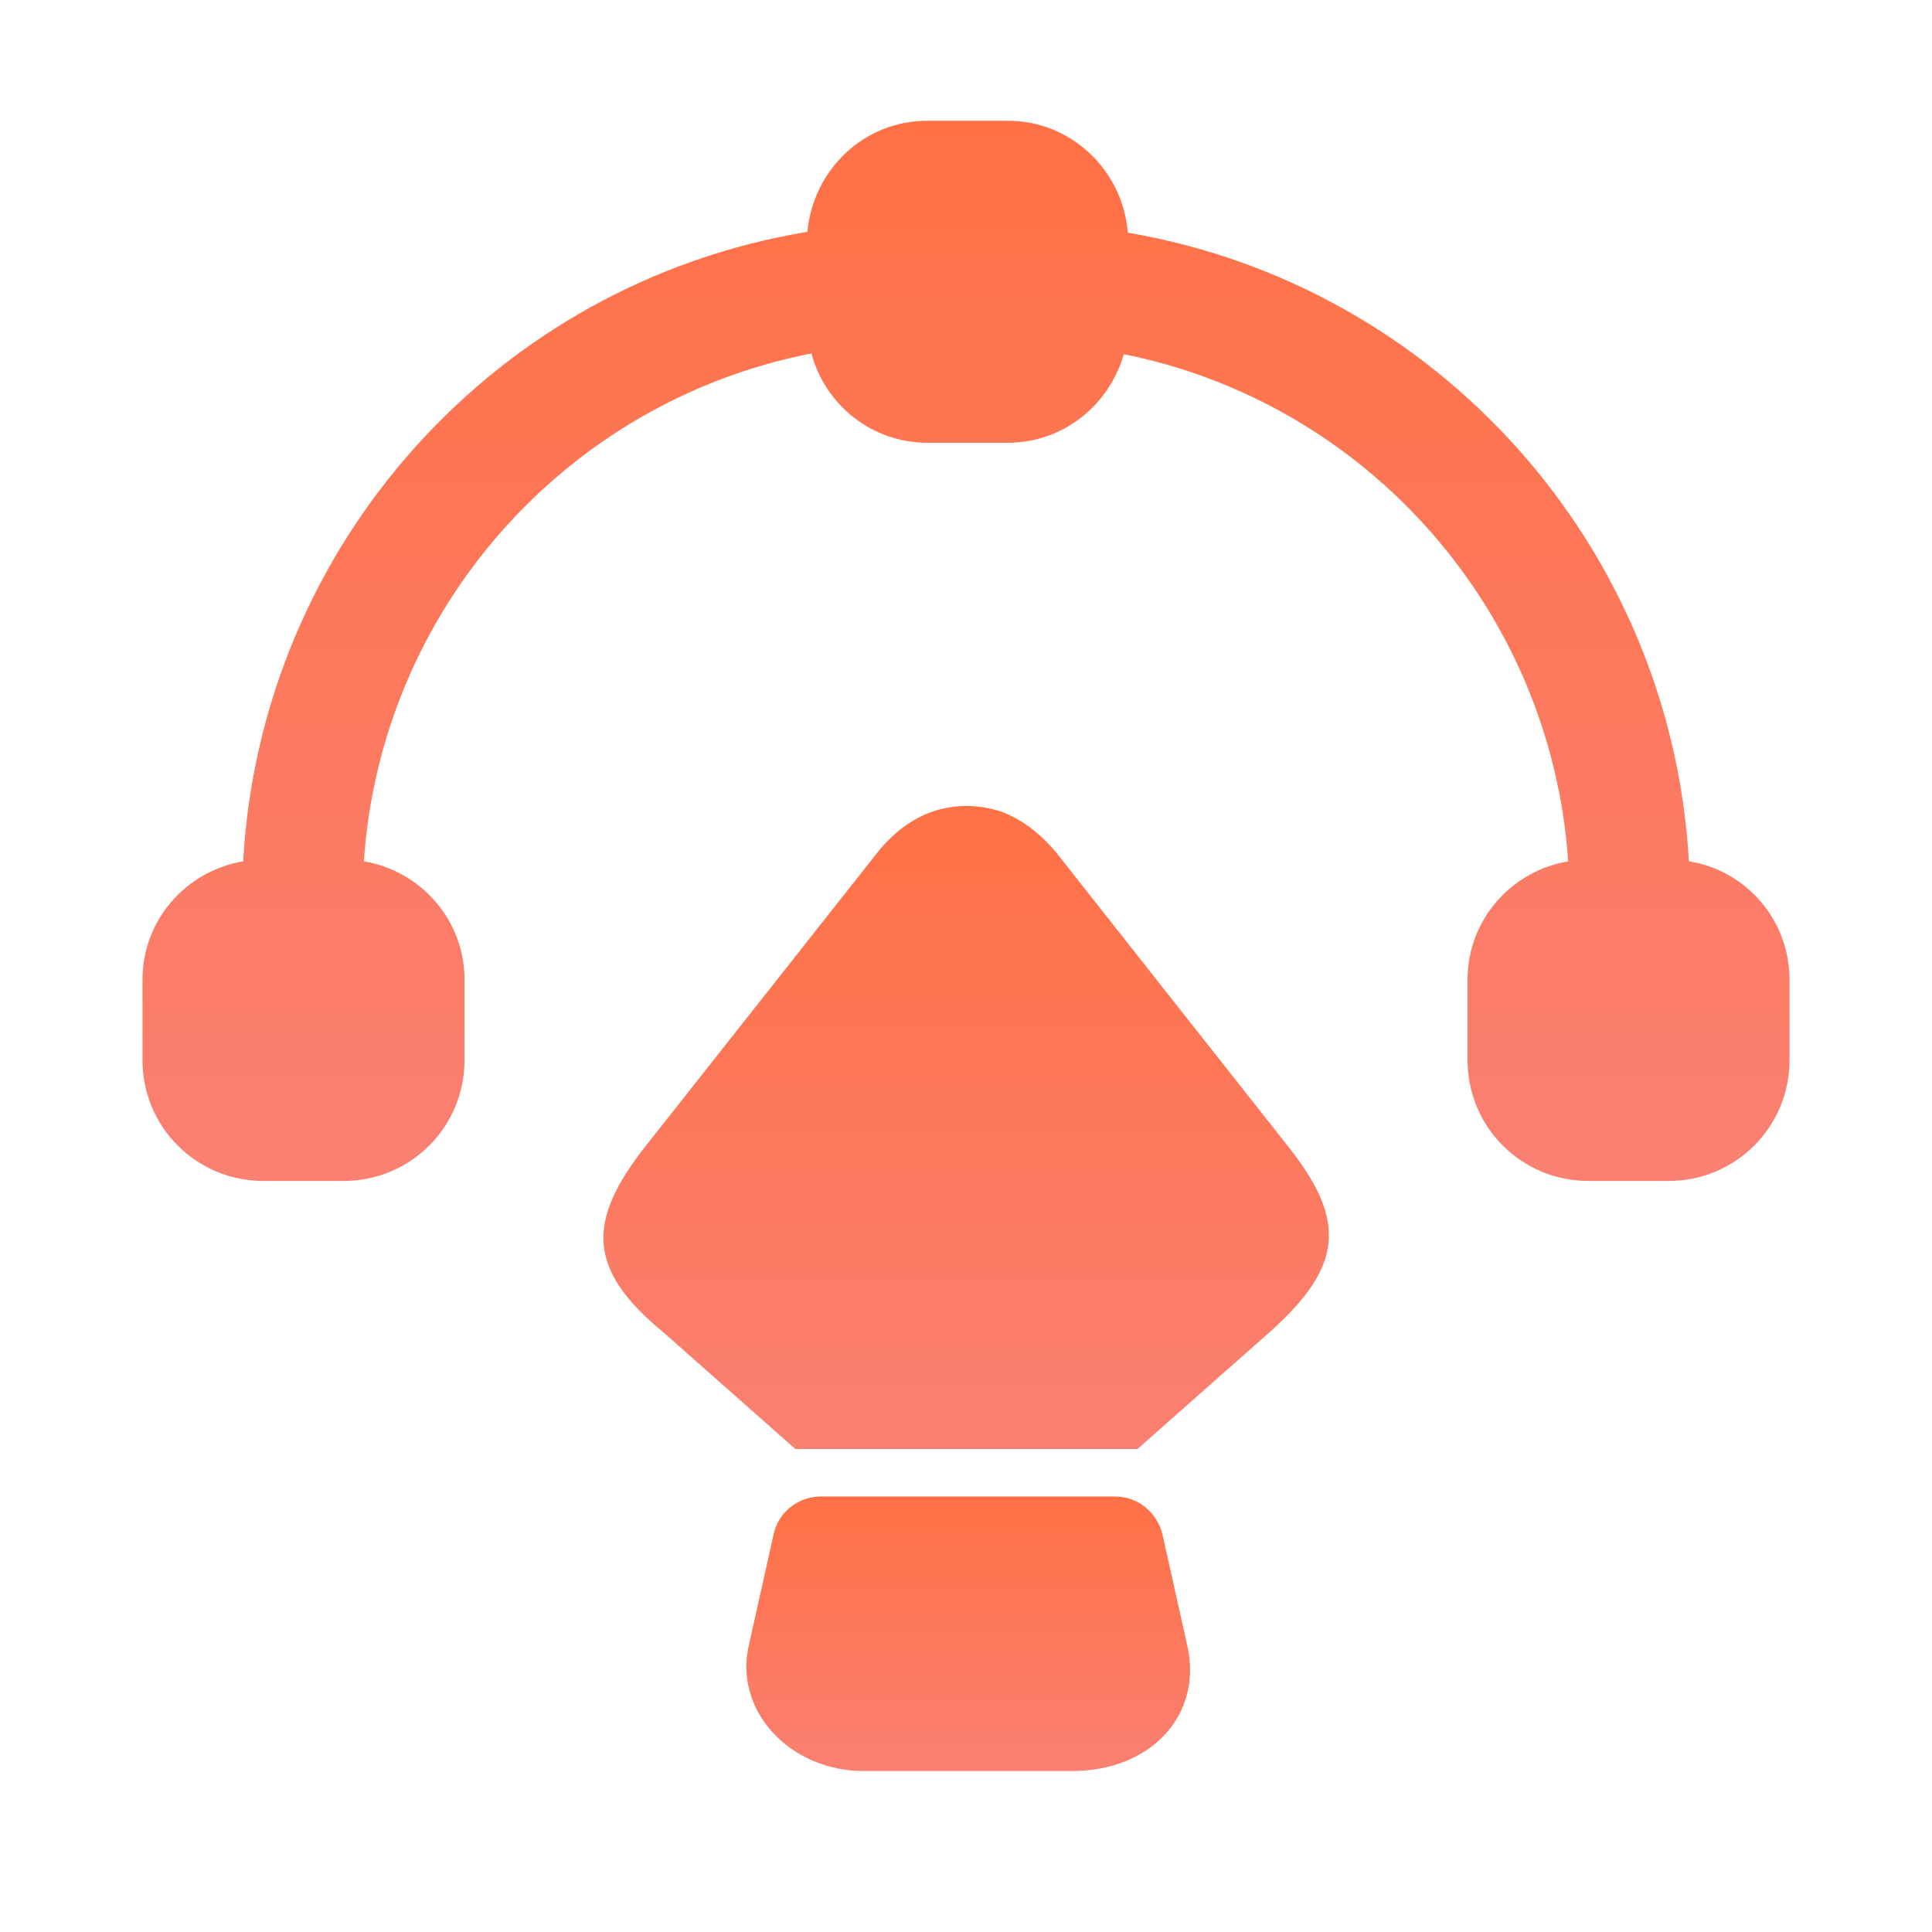 <svg width="40" height="40" viewBox="0 0 40 40" fill="none" xmlns="http://www.w3.org/2000/svg">
<path d="M34.967 17.833C34.6 11.333 29.784 5.917 23.35 4.817C23.25 3.533 22.183 2.5 20.867 2.5H19.2C17.884 2.5 16.834 3.517 16.717 4.8C10.25 5.867 5.4 11.3 5.034 17.833C3.85 18.033 2.95 19.05 2.95 20.283V21.95C2.95 23.333 4.067 24.45 5.45 24.45H7.117C8.5 24.45 9.617 23.333 9.617 21.95V20.283C9.617 19.05 8.717 18.033 7.534 17.833C7.884 12.633 11.7 8.317 16.8 7.317C17.084 8.383 18.05 9.167 19.2 9.167H20.867C22.017 9.167 22.967 8.383 23.267 7.333C28.334 8.35 32.117 12.667 32.467 17.833C31.284 18.033 30.384 19.05 30.384 20.283V21.95C30.384 23.333 31.5 24.45 32.883 24.45H34.55C35.934 24.45 37.05 23.333 37.05 21.95V20.283C37.05 19.05 36.15 18.017 34.967 17.833Z" fill="url(#paint0_linear_880_65870)"/>
<path d="M26.284 27.583L23.55 30H16.467L13.733 27.583C12.15 26.283 12.15 25.283 13.35 23.75L18.167 17.65C18.5 17.233 18.884 16.95 19.317 16.8C19.767 16.65 20.25 16.65 20.717 16.8C21.134 16.95 21.517 17.233 21.867 17.65L26.667 23.733C27.884 25.267 27.817 26.216 26.284 27.583Z" fill="url(#paint1_linear_880_65870)"/>
<path d="M22.2 36.667H17.884C16.35 36.667 15.2 35.417 15.5 34.083L16.017 31.767C16.117 31.3 16.534 30.983 17 30.983H23.084C23.55 30.983 23.95 31.3 24.067 31.767L24.584 34.083C24.9 35.5 23.834 36.667 22.2 36.667Z" fill="url(#paint2_linear_880_65870)"/>
<defs>
<linearGradient id="paint0_linear_880_65870" x1="20" y1="2.5" x2="20" y2="24.45" gradientUnits="userSpaceOnUse">
<stop stop-color="#FF7145"/>
<stop offset="1" stop-color="#FA8072"/>
</linearGradient>
<linearGradient id="paint1_linear_880_65870" x1="20.003" y1="16.687" x2="20.003" y2="30" gradientUnits="userSpaceOnUse">
<stop stop-color="#FF7145"/>
<stop offset="1" stop-color="#FA8072"/>
</linearGradient>
<linearGradient id="paint2_linear_880_65870" x1="20.046" y1="30.983" x2="20.046" y2="36.667" gradientUnits="userSpaceOnUse">
<stop stop-color="#FF7145"/>
<stop offset="1" stop-color="#FA8072"/>
</linearGradient>
</defs>
</svg>
